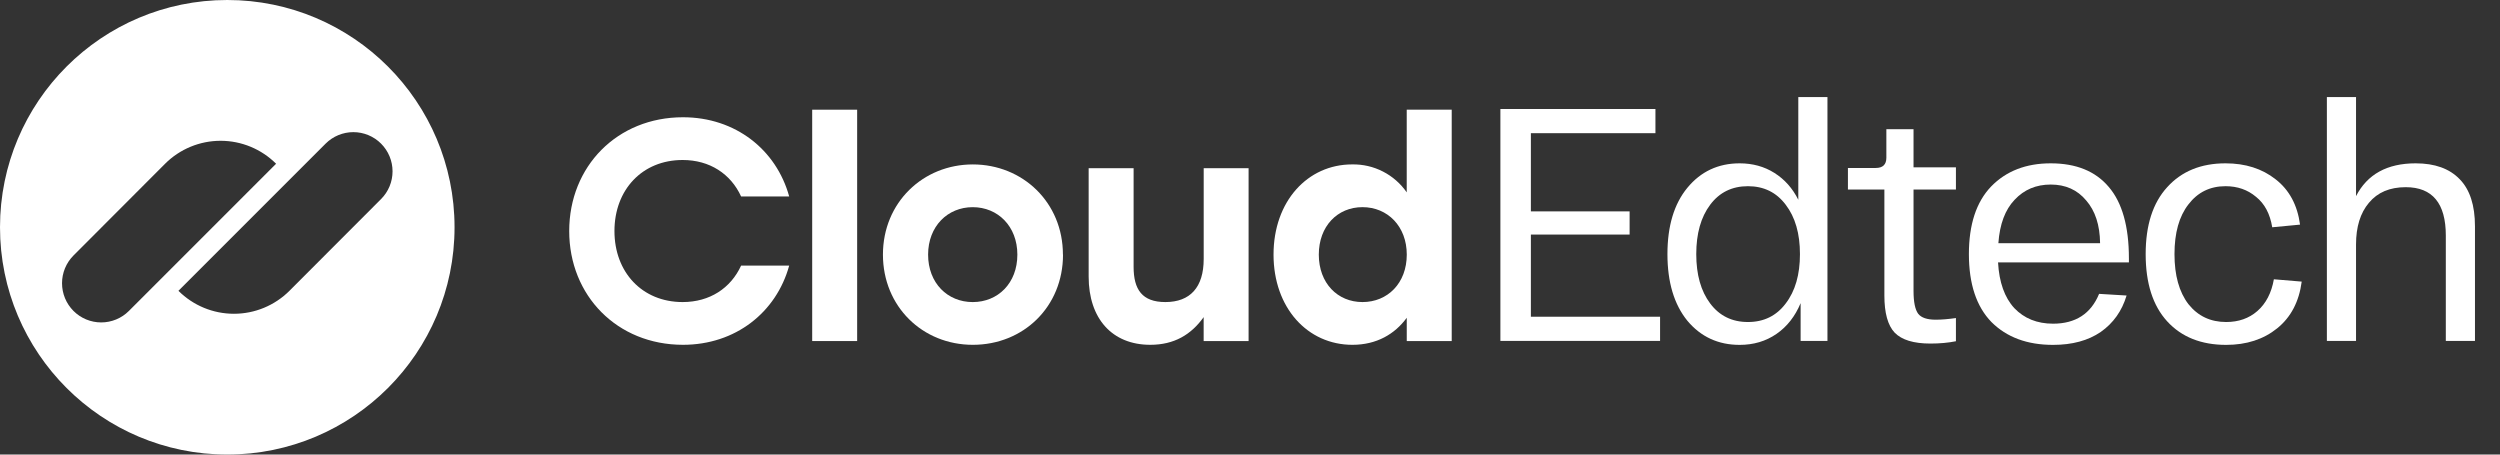 <svg width="165" height="30" viewBox="0 0 165 30" fill="none" xmlns="http://www.w3.org/2000/svg">
<rect x="0" y="0" width="165" height="30" fill="#333333" stroke="none"/>
<path fill-rule="evenodd" clip-rule="evenodd" d="M30 15C30 23.284 23.284 30 15 30C6.716 30 0 23.284 0 15C0 6.716 6.716 0 15 0C23.284 0 30 6.716 30 15ZM11.777 19.194L21.491 9.479C21.732 9.239 22.017 9.048 22.331 8.918C22.645 8.788 22.981 8.721 23.321 8.721C23.66 8.721 23.997 8.788 24.311 8.918C24.625 9.048 24.91 9.239 25.15 9.479C25.39 9.72 25.581 10.005 25.711 10.319C25.841 10.633 25.908 10.969 25.908 11.309C25.908 11.648 25.841 11.985 25.711 12.299C25.581 12.613 25.39 12.898 25.15 13.138L19.103 19.194C18.131 20.164 16.814 20.709 15.44 20.709C14.067 20.709 12.749 20.164 11.777 19.194ZM18.222 10.807L8.508 20.521C8.268 20.762 7.983 20.953 7.669 21.083C7.355 21.213 7.019 21.28 6.679 21.28C6.339 21.28 6.003 21.213 5.689 21.083C5.375 20.953 5.09 20.762 4.85 20.521C4.366 20.036 4.094 19.378 4.094 18.692C4.094 18.007 4.366 17.349 4.85 16.863L10.896 10.807C11.868 9.837 13.186 9.292 14.559 9.292C15.933 9.292 17.25 9.837 18.222 10.807Z" fill="white"/>
<path d="M37.568 15.249C37.568 10.976 40.74 7.739 45.076 7.739C48.539 7.739 51.237 9.881 52.086 12.966H48.913C48.228 11.473 46.839 10.56 45.055 10.56C42.379 10.56 40.554 12.531 40.554 15.249C40.554 17.966 42.379 19.936 45.055 19.936C46.839 19.936 48.228 19.023 48.913 17.53H52.086C51.237 20.62 48.539 22.757 45.076 22.757C40.74 22.756 37.568 19.52 37.568 15.249Z" fill="white"/>
<path d="M56.572 7.24H53.605V22.509H56.572V7.24Z" fill="white"/>
<path d="M61.255 16.805C61.255 18.691 62.541 19.937 64.2 19.937C65.859 19.937 67.146 18.697 67.146 16.805C67.146 14.938 65.86 13.673 64.2 13.673C62.54 13.673 61.255 14.938 61.255 16.805ZM70.159 16.805C70.159 20.248 67.545 22.758 64.206 22.758C60.886 22.758 58.274 20.228 58.274 16.805C58.274 13.361 60.928 10.852 64.206 10.852C67.498 10.852 70.153 13.361 70.153 16.805H70.159Z" fill="white"/>
<path d="M82.407 11.101V22.509H79.441V20.931C78.612 22.091 77.495 22.757 75.917 22.757C73.407 22.757 71.851 21.036 71.851 18.255V11.1H74.818V17.613C74.818 19.106 75.381 19.936 76.913 19.936C78.552 19.936 79.444 18.961 79.444 17.094V11.1H82.41L82.407 11.101Z" fill="white"/>
<path d="M92.847 16.804C92.847 14.938 91.582 13.672 89.924 13.672C88.266 13.672 87.041 14.938 87.041 16.804C87.041 18.691 88.28 19.936 89.924 19.936C91.583 19.936 92.847 18.691 92.847 16.804ZM95.813 7.24V22.509H92.846V20.973C92.057 22.052 90.855 22.758 89.259 22.758C86.292 22.758 84.053 20.31 84.053 16.804C84.053 13.278 86.307 10.851 89.237 10.851C89.944 10.837 90.643 10.998 91.272 11.32C91.902 11.642 92.442 12.115 92.844 12.696V7.24H95.813Z" fill="white"/>
<path d="M99.026 22.5V7.194H109.259V8.79H101.038V13.951H107.554V15.481H101.038V20.904H109.565V22.5H99.026Z" fill="white"/>
<path d="M111.363 21.166C110.488 20.087 110.051 18.622 110.051 16.771C110.051 14.92 110.488 13.462 111.363 12.398C112.252 11.319 113.404 10.78 114.817 10.78C115.678 10.78 116.443 10.992 117.113 11.414C117.784 11.837 118.309 12.427 118.688 13.185V6.407H120.612V22.5H118.841V20.007C118.476 20.882 117.944 21.56 117.244 22.041C116.545 22.522 115.736 22.762 114.817 22.762C113.404 22.762 112.252 22.23 111.363 21.166ZM112.872 13.513C112.259 14.33 111.953 15.416 111.953 16.771C111.953 18.127 112.259 19.213 112.872 20.029C113.484 20.845 114.315 21.253 115.364 21.253C116.414 21.253 117.244 20.845 117.857 20.029C118.484 19.213 118.797 18.127 118.797 16.771C118.797 15.416 118.484 14.33 117.857 13.513C117.244 12.697 116.414 12.289 115.364 12.289C114.315 12.289 113.484 12.697 112.872 13.513Z" fill="white"/>
<path d="M129.091 12.508H126.293V19.198C126.293 19.927 126.395 20.43 126.599 20.707C126.803 20.969 127.189 21.1 127.758 21.1C128.137 21.1 128.581 21.064 129.091 20.991V22.522C128.581 22.624 128.02 22.675 127.408 22.675C126.3 22.675 125.513 22.434 125.046 21.953C124.594 21.472 124.369 20.656 124.369 19.504V12.508H121.963V11.086H123.8C124.266 11.086 124.5 10.86 124.5 10.409V8.528H126.293V11.043H129.091V12.508Z" fill="white"/>
<path d="M129.947 16.771C129.947 14.818 130.435 13.331 131.412 12.311C132.403 11.29 133.715 10.78 135.348 10.78C137.024 10.78 138.3 11.298 139.174 12.333C140.063 13.368 140.508 14.942 140.508 17.055V17.318H131.871C131.944 18.63 132.301 19.636 132.943 20.335C133.599 21.02 134.451 21.363 135.501 21.363C136.988 21.363 138.001 20.707 138.54 19.395L140.355 19.504C140.049 20.525 139.48 21.326 138.649 21.909C137.819 22.478 136.769 22.762 135.501 22.762C133.795 22.762 132.44 22.259 131.434 21.253C130.443 20.233 129.947 18.739 129.947 16.771ZM131.893 16.05H138.606C138.591 14.854 138.285 13.914 137.687 13.229C137.104 12.529 136.324 12.18 135.348 12.18C134.386 12.18 133.591 12.515 132.965 13.185C132.338 13.841 131.981 14.796 131.893 16.05Z" fill="white"/>
<path d="M141.614 16.771C141.614 14.862 142.088 13.389 143.035 12.354C143.983 11.305 145.266 10.78 146.884 10.78C148.195 10.78 149.296 11.13 150.185 11.83C151.089 12.529 151.628 13.528 151.803 14.825L149.967 15C149.821 14.111 149.464 13.44 148.895 12.989C148.341 12.522 147.671 12.289 146.884 12.289C145.863 12.289 145.047 12.69 144.435 13.492C143.822 14.279 143.516 15.372 143.516 16.771C143.516 18.171 143.822 19.271 144.435 20.073C145.062 20.86 145.892 21.253 146.927 21.253C147.744 21.253 148.429 21.013 148.983 20.532C149.551 20.036 149.916 19.337 150.076 18.433L151.913 18.586C151.738 19.912 151.198 20.94 150.295 21.669C149.391 22.398 148.268 22.762 146.927 22.762C145.28 22.762 143.983 22.245 143.035 21.21C142.088 20.175 141.614 18.695 141.614 16.771Z" fill="white"/>
<path d="M153.574 22.5V6.407H155.498V12.945C156.242 11.502 157.553 10.78 159.434 10.78C160.702 10.78 161.671 11.13 162.342 11.83C163.012 12.515 163.348 13.55 163.348 14.934V22.5H161.424V15.547C161.424 13.419 160.542 12.354 158.778 12.354C157.728 12.354 156.919 12.697 156.351 13.382C155.782 14.053 155.498 14.971 155.498 16.137V22.5H153.574Z" fill="white"/>
</svg>
